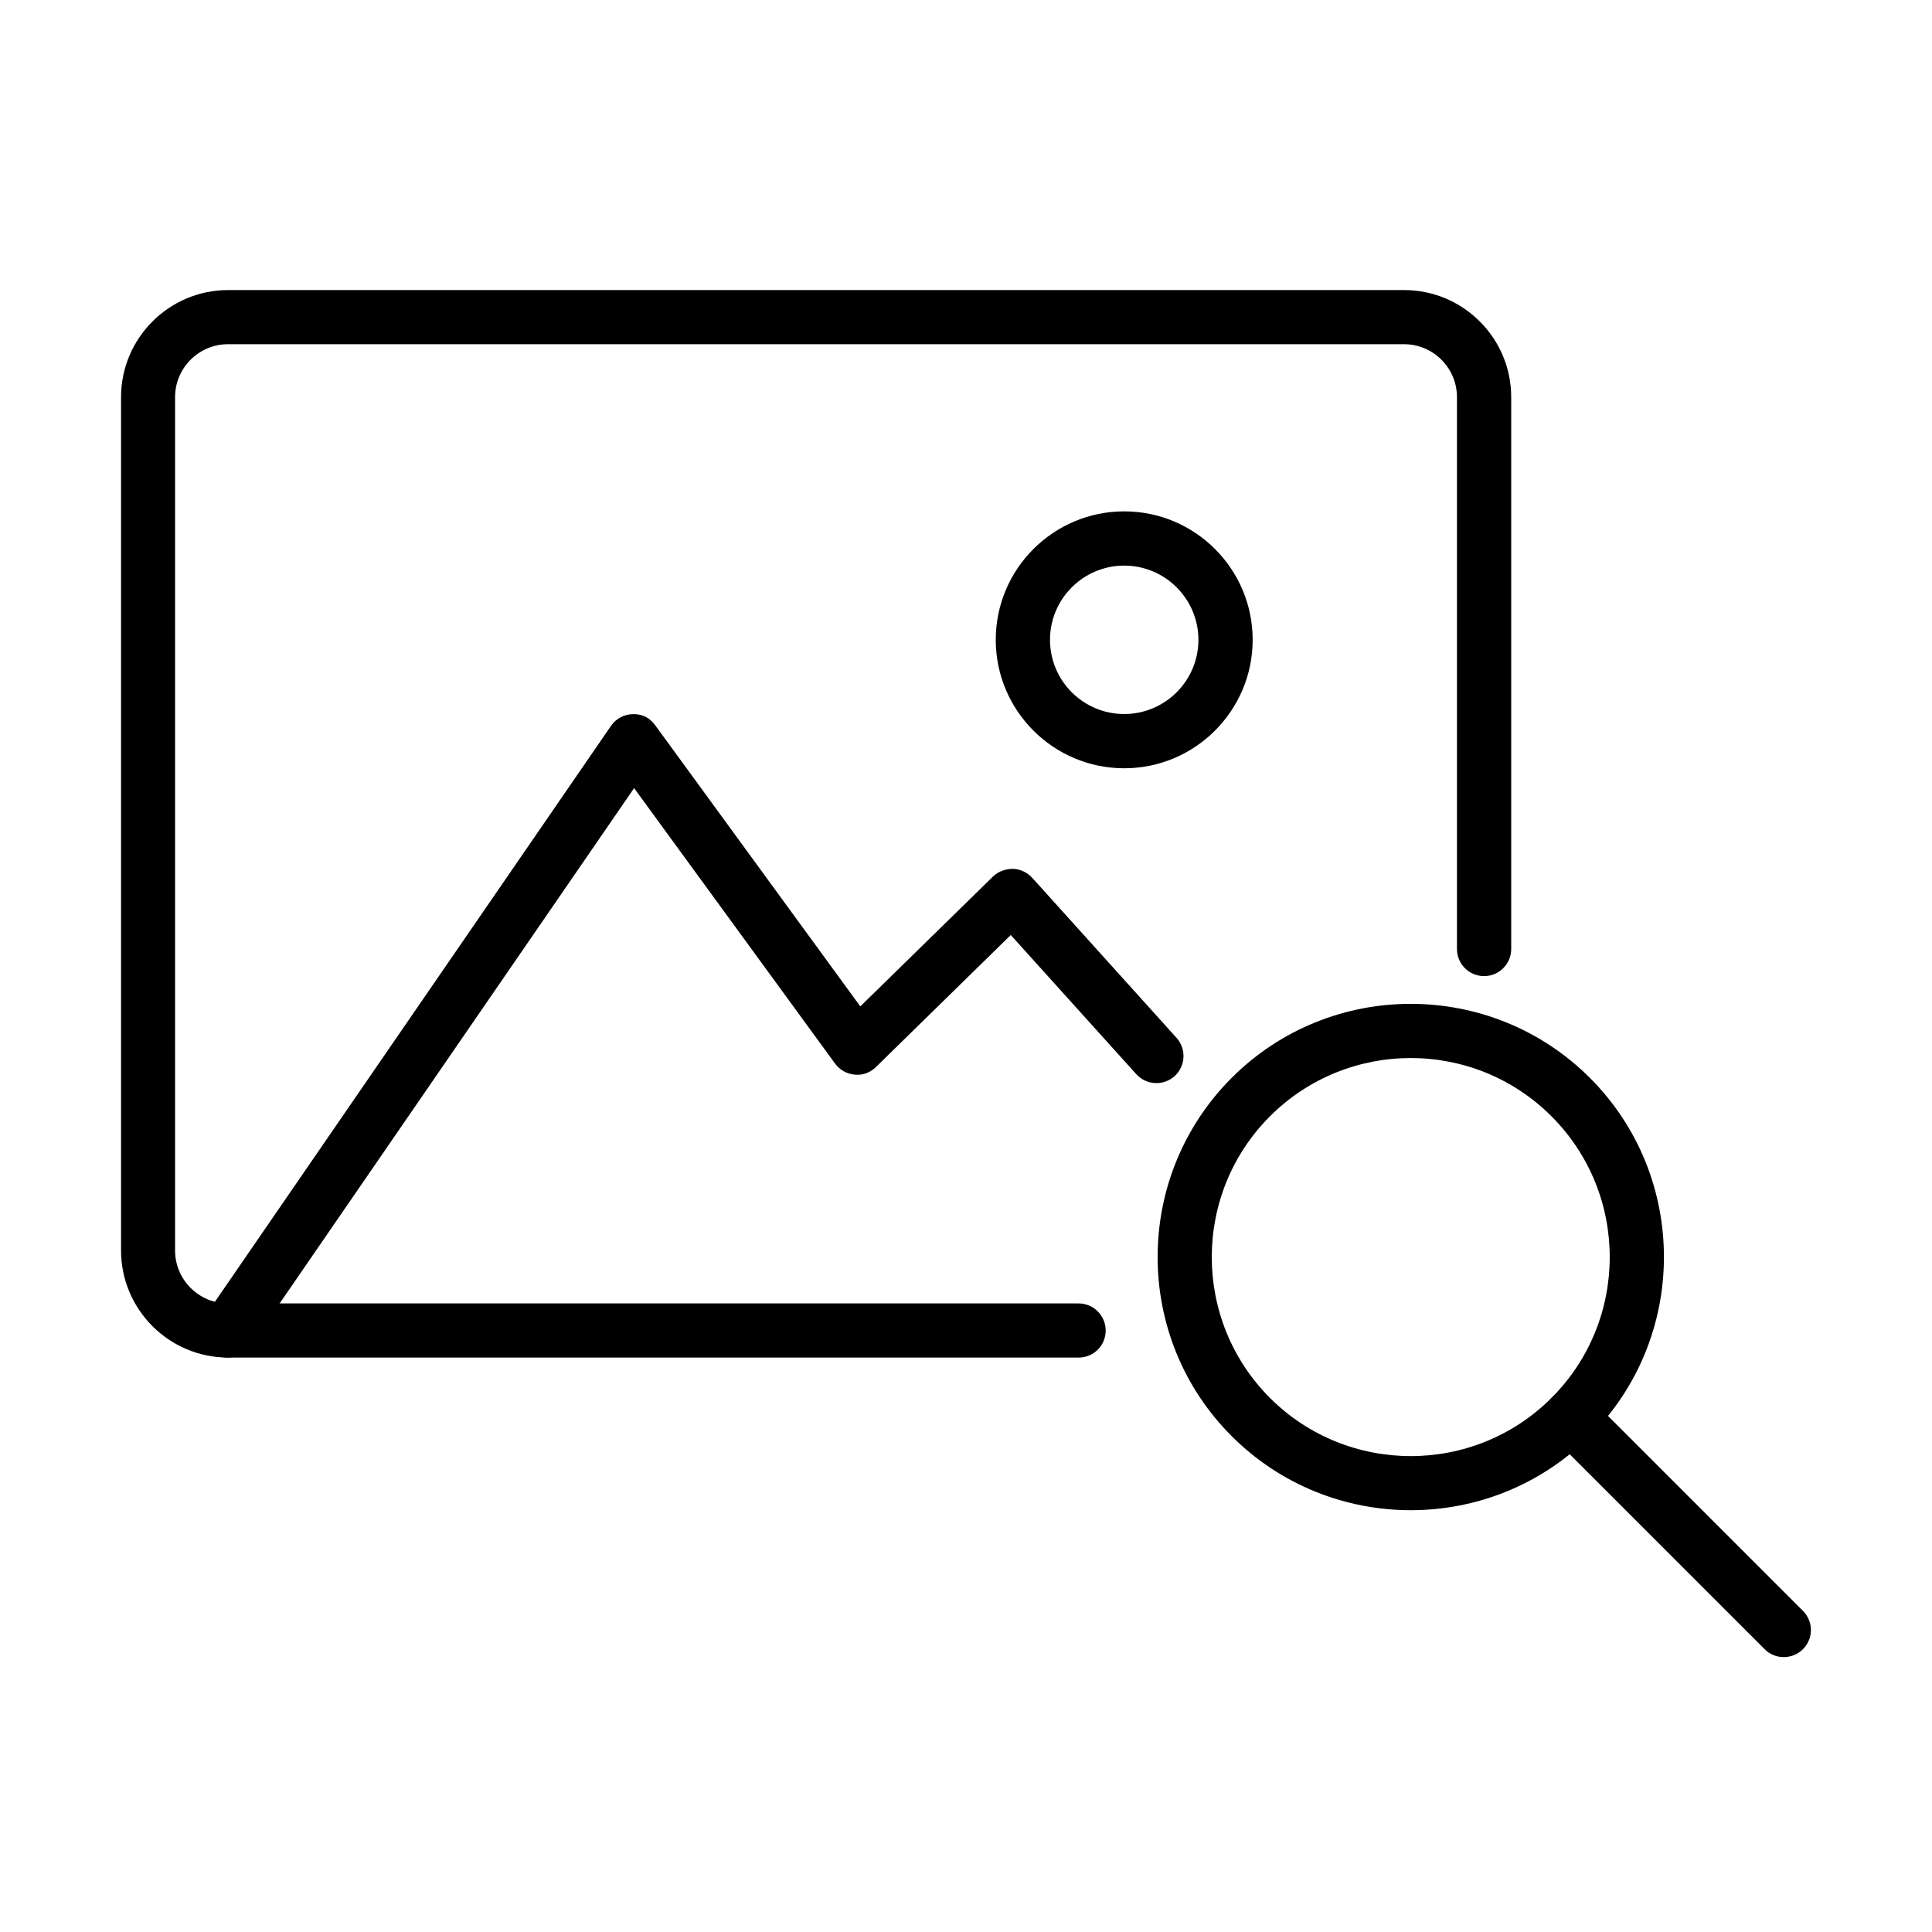 <?xml version="1.0" encoding="UTF-8"?>
<!-- Uploaded to: ICON Repo, www.svgrepo.com, Generator: ICON Repo Mixer Tools -->
<svg fill="#000000" width="800px" height="800px" version="1.1" viewBox="144 144 512 512" xmlns="http://www.w3.org/2000/svg">
 <g>
  <path d="m429.86 503.77h-225.4c-15.641 0-28.379-12.734-28.379-28.375v-226.15c0-15.641 12.738-28.375 28.379-28.375h311.65c15.641 0 28.375 12.734 28.375 28.375v146.25c0 3.965-3.219 7.188-7.188 7.188s-7.188-3.223-7.188-7.188v-146.25c0-7.734-6.297-14.027-14.031-14.027h-311.65c-7.734 0-14.031 6.293-14.031 14.027v226.15c0 7.734 6.297 14.027 14.031 14.027h225.4c3.969 0 7.188 3.223 7.188 7.188 0 3.969-3.191 7.16-7.16 7.16z"/>
  <path d="m204.41 503.77c-1.406 0-2.816-0.402-4.055-1.266-3.277-2.242-4.082-6.727-1.84-9.977l107.41-156.17c1.32-1.926 3.477-3.074 5.809-3.102 2.644-0.059 4.512 1.062 5.891 2.93l54.367 74.523 35.16-34.418c1.41-1.348 3.223-2.012 5.262-2.039 1.957 0.059 3.797 0.922 5.121 2.359l38.266 42.434c2.644 2.961 2.414 7.473-0.52 10.148-2.961 2.644-7.477 2.414-10.148-0.516l-33.266-36.887-35.734 34.988c-1.496 1.465-3.508 2.242-5.606 2.012-2.07-0.172-3.969-1.234-5.207-2.902l-53.273-73.027-101.69 147.83c-1.41 1.984-3.652 3.078-5.953 3.078z"/>
  <path d="m441.93 347.6c-18.773 0-34.043-15.27-34.043-34.043 0-18.773 15.27-34.039 34.043-34.039 18.773 0 34.039 15.266 34.039 34.039 0 18.773-15.266 34.043-34.039 34.043zm0-53.707c-10.867 0-19.668 8.828-19.668 19.664 0 10.867 8.828 19.668 19.668 19.668 10.84 0 19.664-8.828 19.664-19.668 0-10.836-8.824-19.664-19.664-19.664z"/>
  <path d="m517.87 544.22c-17.195 0-34.387-6.555-47.469-19.637-26.16-26.16-26.16-68.742 0-94.934 26.164-26.16 68.742-26.16 94.934 0 26.164 26.164 26.164 68.742 0 94.934-13.109 13.109-30.301 19.637-47.465 19.637zm0-119.83c-13.512 0-27.027 5.148-37.32 15.441-20.555 20.582-20.555 54.047 0 74.633 20.586 20.559 54.051 20.559 74.609 0 20.582-20.586 20.582-54.051 0-74.633-10.293-10.293-23.777-15.441-37.289-15.441z"/>
  <path d="m616.71 583.15c-1.84 0-3.68-0.691-5.062-2.102l-56.465-56.465c-2.789-2.816-2.789-7.359 0-10.148 2.82-2.789 7.332-2.789 10.152 0l56.465 56.465c2.816 2.82 2.816 7.332 0 10.148-1.41 1.41-3.25 2.102-5.09 2.102z"/>
 </g>
</svg>